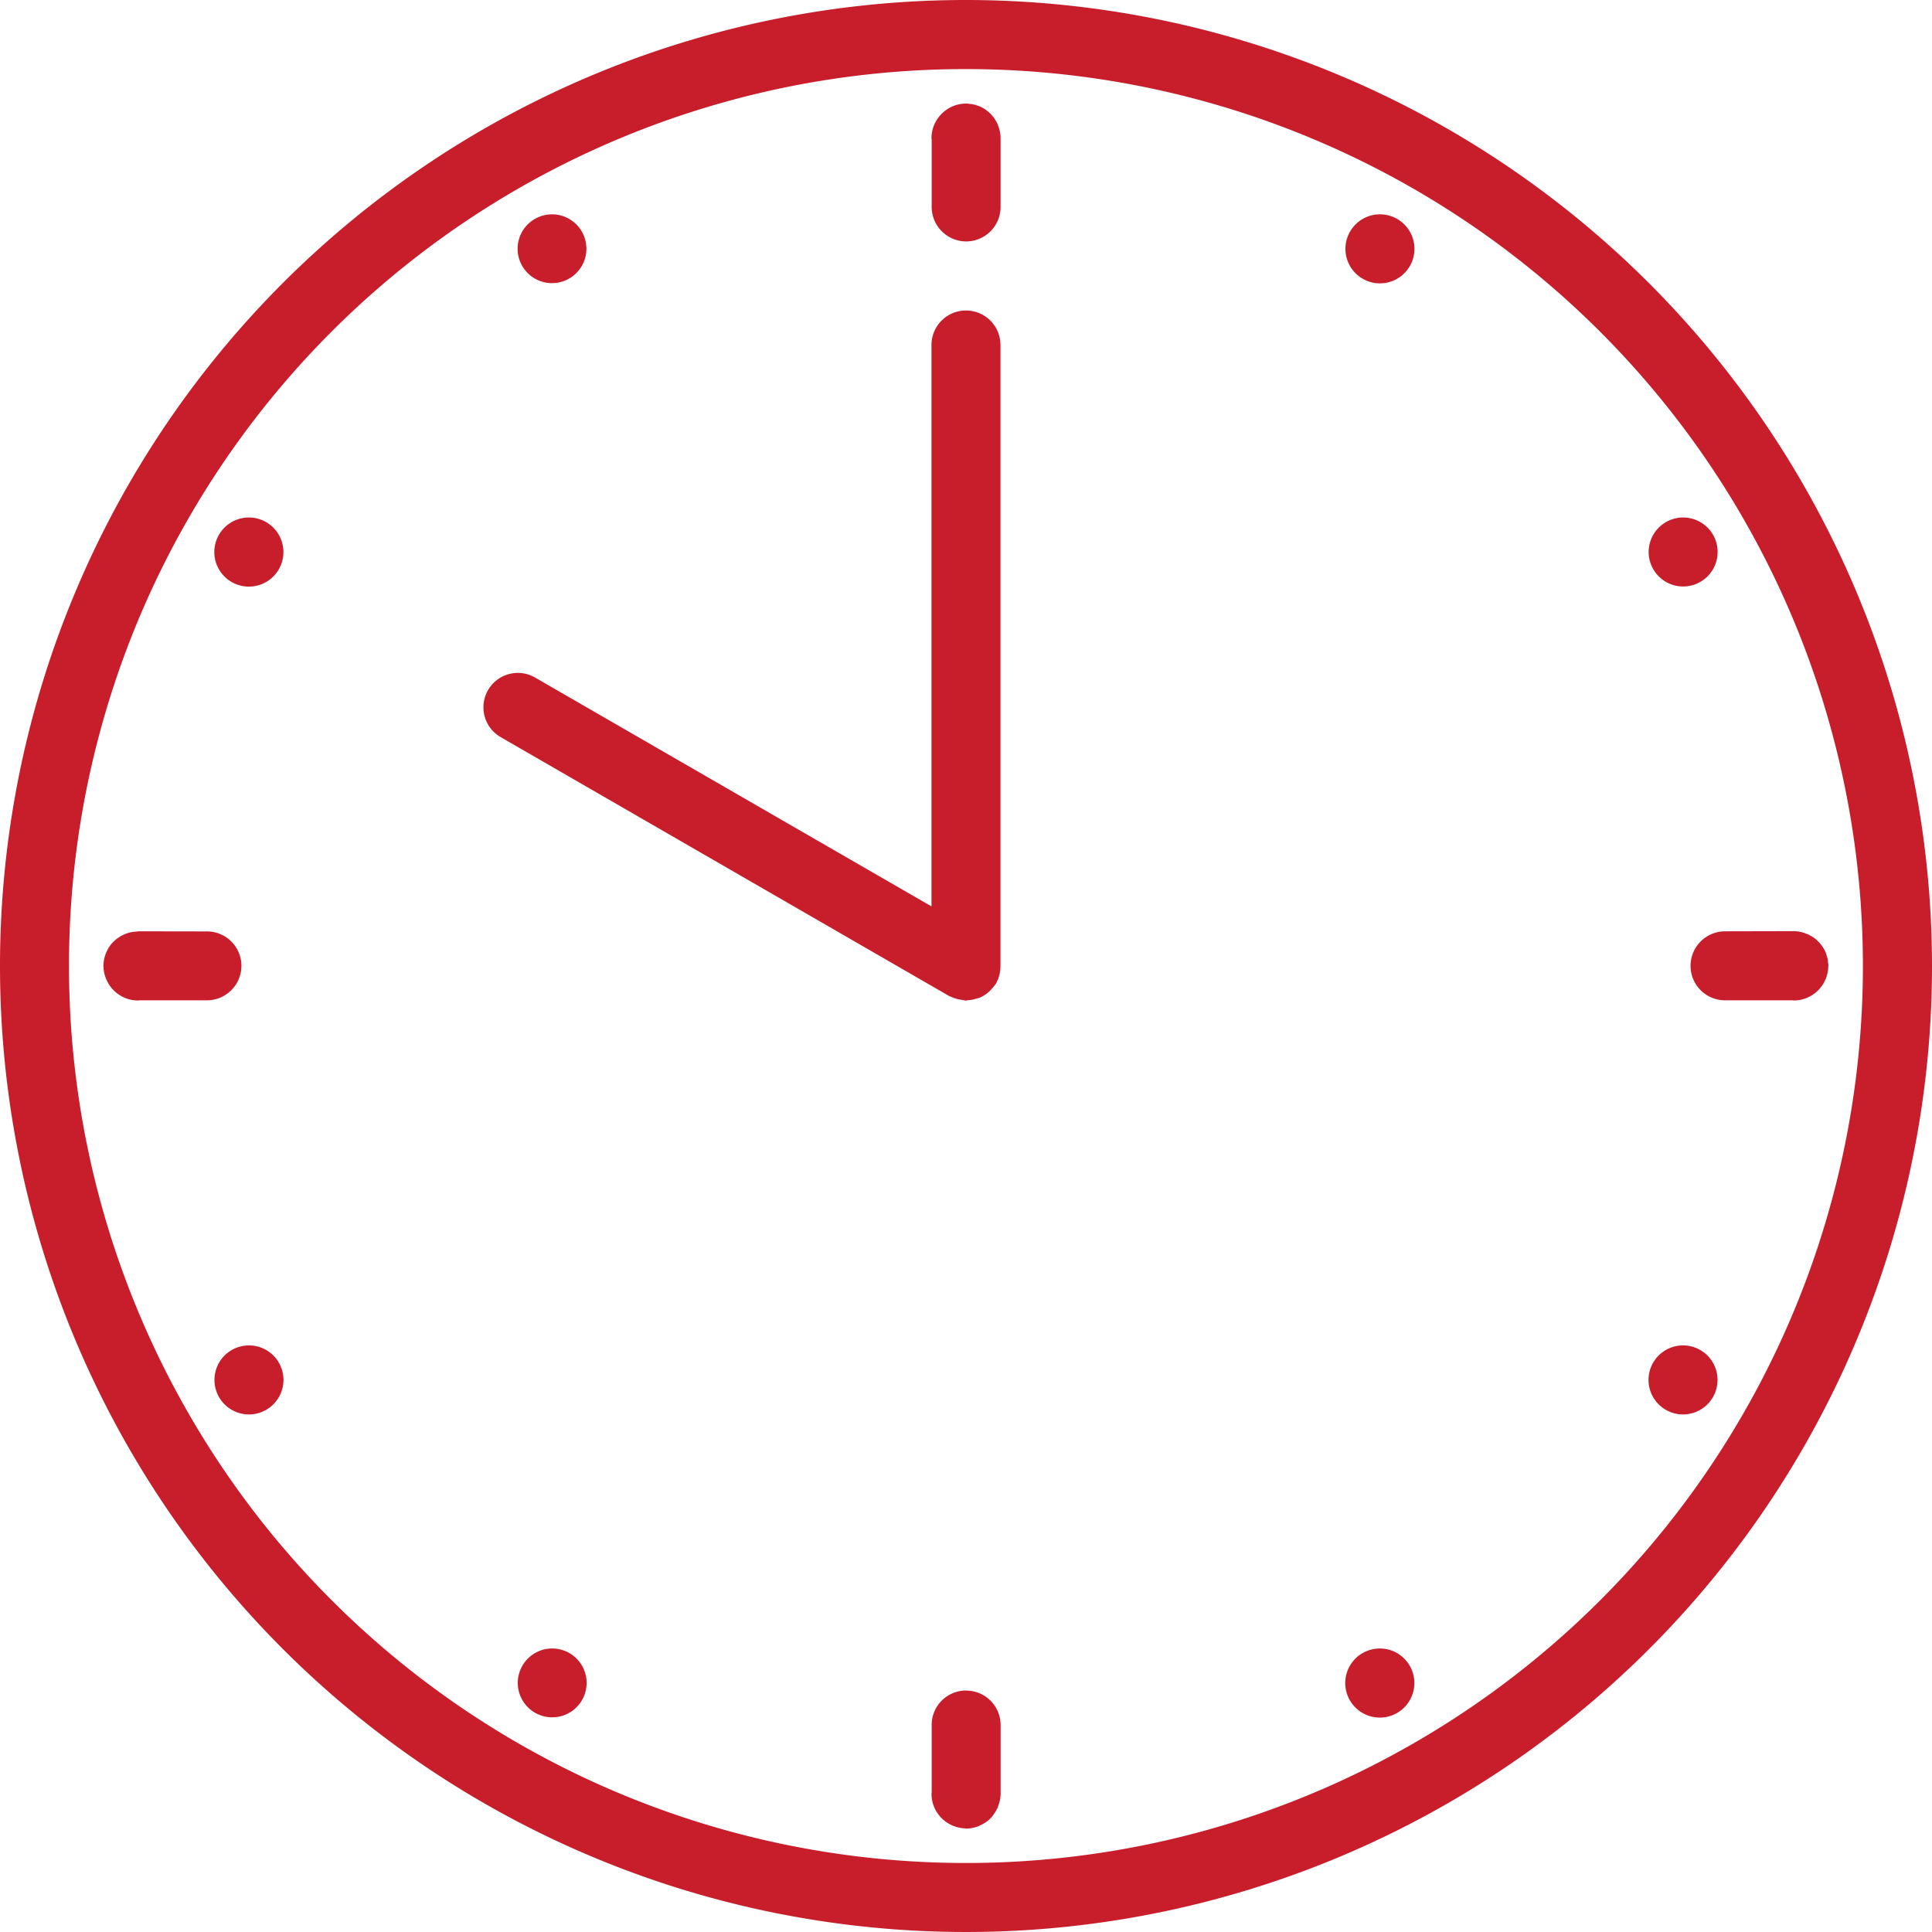 <svg xmlns="http://www.w3.org/2000/svg" width="87.5" height="87.5" viewBox="0 0 87.5 87.5">
  <path id="np_clock_7095138_F58220" d="M50,6.25A43.75,43.75,0,1,0,93.75,50,43.772,43.772,0,0,0,50,6.25Zm0,3.129A40.623,40.623,0,1,1,9.375,50,40.6,40.6,0,0,1,50,9.379Zm0,1.555-.02.008a1.552,1.552,0,0,0-.742.2v0a.218.218,0,0,1-.031.02,1.582,1.582,0,0,0-.551.551l-.012.023a1.537,1.537,0,0,0-.207.766.3.3,0,0,0,.008.063v3.063l0,0A1.565,1.565,0,0,0,50,17.184a1.56,1.56,0,0,0,1.566-1.555V12.5a1.525,1.525,0,0,0-.105-.543c-.012-.027-.02-.059-.031-.086v0a1.031,1.031,0,0,0-.1-.184c-.02-.031-.035-.062-.059-.094v0a1.884,1.884,0,0,0-.141-.168c-.023-.023-.043-.047-.066-.066a1.966,1.966,0,0,0-.168-.137c-.027-.02-.059-.039-.09-.059h0a1.326,1.326,0,0,0-.2-.1c-.035-.016-.074-.023-.109-.035v0a1.423,1.423,0,0,0-.184-.055c-.047-.012-.1-.008-.145-.016a1.414,1.414,0,0,0-.18-.023ZM31.359,15.961a1.586,1.586,0,0,0-.891.207,1.558,1.558,0,1,0,.891-.207Zm37.281,0a1.563,1.563,0,1,0,.891.207,1.562,1.562,0,0,0-.891-.207ZM49.992,20.313a1.56,1.56,0,0,0-1.555,1.57V47.3L30.48,36.934a1.556,1.556,0,1,0-1.555,2.7l20.3,11.719a.466.466,0,0,0,.078.031,1.6,1.6,0,0,0,.559.156c.043.012.086.02.129.027a.461.461,0,0,0,.078-.016,1.526,1.526,0,0,0,.438-.086l.1-.023a1.545,1.545,0,0,0,.48-.32c.016-.02.035-.039.051-.059a1.89,1.89,0,0,0,.223-.273,1.6,1.6,0,0,0,.2-.777V21.883a1.561,1.561,0,0,0-1.57-1.57ZM17.418,29.691a1.565,1.565,0,1,0,.887.207,1.542,1.542,0,0,0-.887-.207Zm65.168,0a1.562,1.562,0,1,0,1.246.777,1.566,1.566,0,0,0-1.246-.777ZM12.5,48.429l-.035.012a1.486,1.486,0,0,0-.7.184.668.668,0,0,0-.09.051,1.551,1.551,0,0,0-.512.508l0,0c-.012.023-.027.051-.039.078a1.518,1.518,0,0,0-.187.7.083.083,0,0,0,0,.07,1.543,1.543,0,0,0,.2.719v0a.21.21,0,0,0,.027.051,1.559,1.559,0,0,0,.543.539l.031.02a1.531,1.531,0,0,0,.762.2.3.3,0,0,0,.063-.008h3.063l0,0A1.562,1.562,0,0,0,17.184,50a1.56,1.56,0,0,0-1.555-1.566Zm71.867,0a1.563,1.563,0,0,0-1.1.465,1.561,1.561,0,0,0,1.1,2.66h3.063c.023,0,.043.008.063.008a1.537,1.537,0,0,0,.766-.207h0l.023-.012a1.55,1.55,0,0,0,.551-.551c.008-.012.012-.023.02-.035a1.552,1.552,0,0,0,.2-.742l0,0c0-.008,0-.016.008-.02a1.328,1.328,0,0,0-.023-.18.862.862,0,0,0-.016-.145v0c-.016-.062-.035-.121-.055-.184-.012-.035-.02-.074-.035-.109h0a1.794,1.794,0,0,0-.1-.191c-.02-.031-.039-.059-.059-.09-.043-.059-.09-.113-.137-.168-.023-.023-.043-.047-.066-.066h0a1.186,1.186,0,0,0-.168-.141l-.094-.059a2.026,2.026,0,0,0-.184-.1c-.027-.012-.059-.02-.086-.031v0a1.492,1.492,0,0,0-.539-.109ZM17.633,67.187a1.586,1.586,0,0,0-.891.207,1.563,1.563,0,1,0,.891-.207Zm64.734,0a1.563,1.563,0,1,0,.891.207,1.569,1.569,0,0,0-.891-.207ZM31.14,80.914a1.559,1.559,0,1,0,.891.2,1.562,1.562,0,0,0-.891-.2Zm37.719,0a1.582,1.582,0,0,0-.891.2,1.565,1.565,0,1,0,.891-.2ZM50,82.813v0a1.559,1.559,0,0,0-1.555,1.555v3.063c0,.023-.008.043-.008.063a1.572,1.572,0,0,0,.2.762v0a.218.218,0,0,0,.02.031,1.56,1.56,0,0,0,.539.543c.02.012.035.02.051.027a1.543,1.543,0,0,0,.719.2l.031.012a1.638,1.638,0,0,0,.609-.129s0,0,.008-.008a1.346,1.346,0,0,0,.211-.109l.063-.039v0a1.32,1.32,0,0,0,.215-.176.085.085,0,0,0,.016-.02,1.293,1.293,0,0,0,.16-.2.547.547,0,0,0,.039-.062,1.718,1.718,0,0,0,.121-.219c.008-.016.008-.039.016-.055a1.579,1.579,0,0,0,.113-.555V84.375A1.56,1.56,0,0,0,50,82.817Z" transform="translate(-6.25 -6.25)" fill="#c81e2c"/>
</svg>
